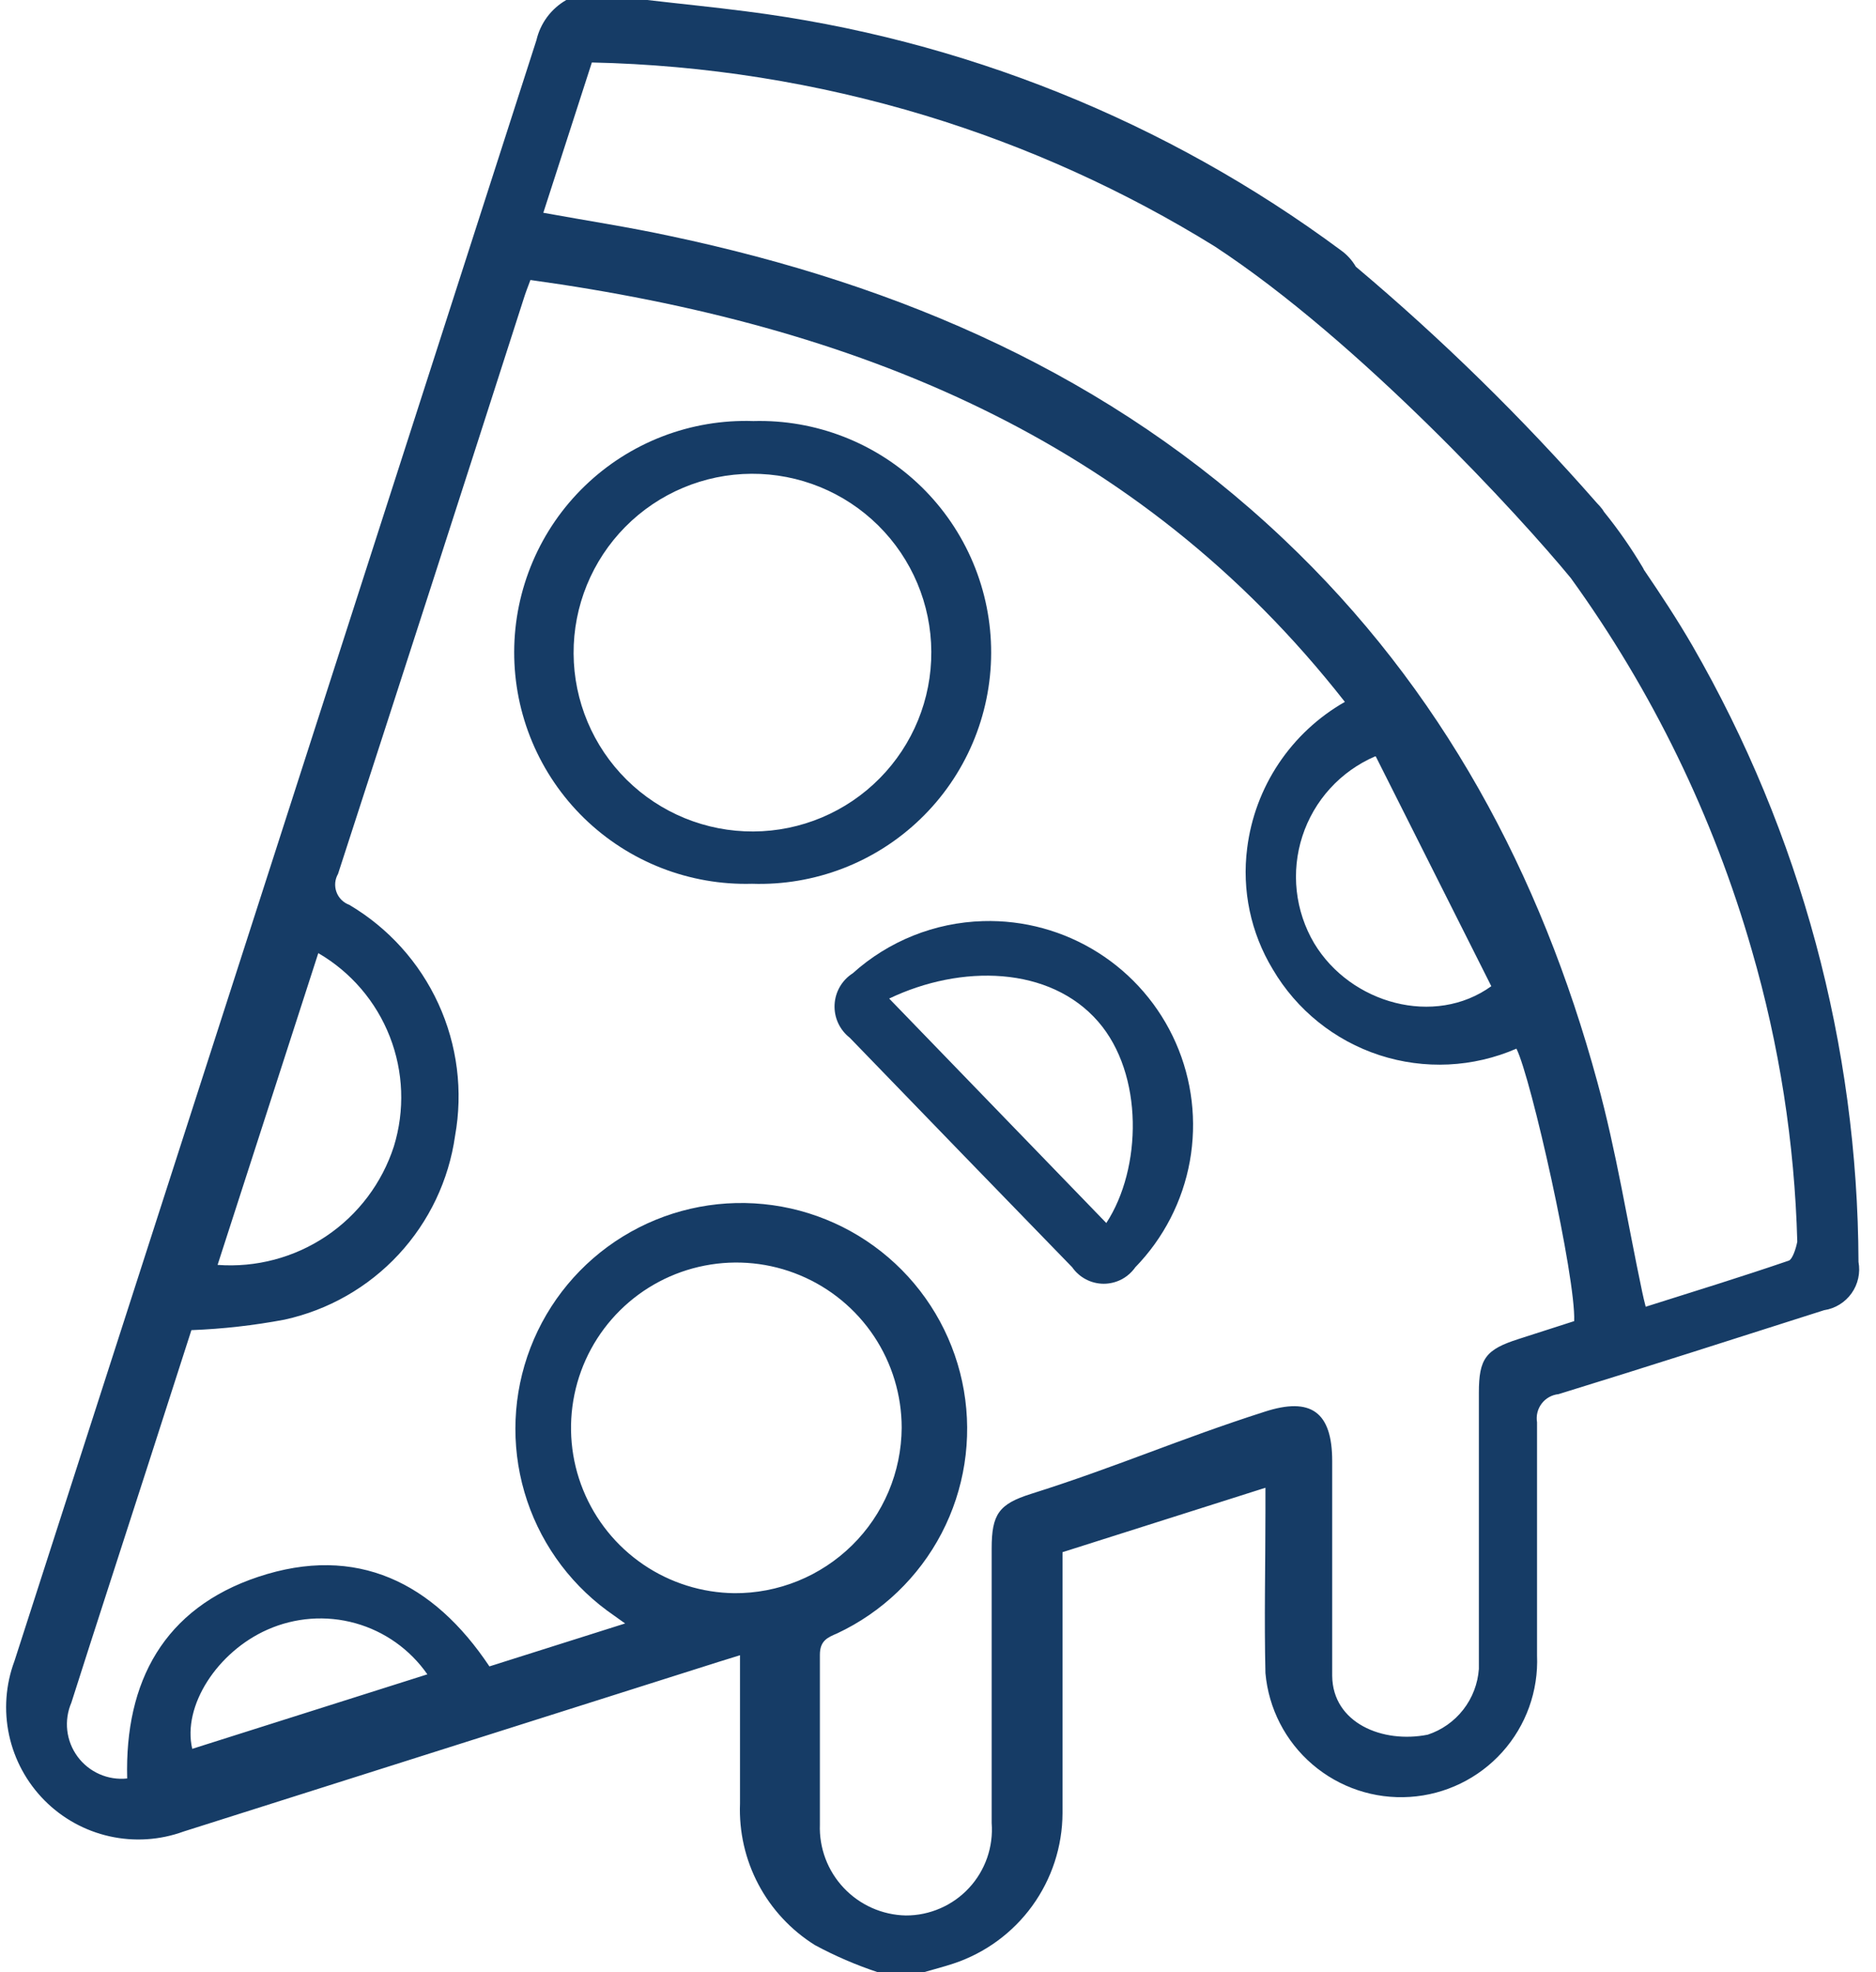 <svg width="78" height="82" viewBox="0 0 78 82" fill="none" xmlns="http://www.w3.org/2000/svg">
<path d="M31.268 36.746C29.98 36.782 28.698 36.558 27.498 36.089C26.298 35.62 25.204 34.914 24.282 34.015C23.36 33.115 22.628 32.039 22.129 30.851C21.63 29.663 21.375 28.387 21.379 27.099C21.382 25.811 21.645 24.536 22.15 23.351C22.655 22.166 23.393 21.094 24.321 20.2C25.248 19.305 26.345 18.606 27.548 18.143C28.75 17.681 30.034 17.464 31.321 17.507C32.609 17.471 33.891 17.695 35.091 18.164C36.291 18.633 37.385 19.339 38.307 20.238C39.229 21.138 39.961 22.214 40.46 23.402C40.959 24.59 41.214 25.866 41.21 27.154C41.207 28.442 40.944 29.717 40.439 30.902C39.934 32.087 39.196 33.159 38.268 34.053C37.341 34.948 36.244 35.647 35.041 36.11C33.839 36.572 32.555 36.789 31.268 36.746V36.746ZM23.849 27.176C23.86 29.148 24.653 31.035 26.055 32.422C27.458 33.809 29.354 34.583 31.326 34.572C33.298 34.562 35.185 33.768 36.572 32.365C37.96 30.963 38.733 29.068 38.722 27.095C38.712 25.123 37.918 23.236 36.516 21.849C35.114 20.461 33.218 19.688 31.245 19.699C29.273 19.709 27.386 20.503 25.999 21.905C24.612 23.308 23.838 25.203 23.849 27.176V27.176Z" fill="#163C66"/>
<path d="M40.874 38.299C42.562 38.249 44.226 38.705 45.654 39.607C47.082 40.509 48.208 41.816 48.888 43.362C49.568 44.908 49.77 46.622 49.471 48.284C49.17 49.946 48.381 51.48 47.204 52.691C47.056 52.902 46.86 53.075 46.632 53.195C46.403 53.314 46.149 53.377 45.891 53.377C45.633 53.377 45.379 53.314 45.151 53.195C44.922 53.075 44.726 52.902 44.579 52.691C41.49 49.512 38.407 46.331 35.33 43.147C35.123 42.985 34.958 42.777 34.848 42.538C34.738 42.299 34.688 42.038 34.7 41.776C34.712 41.513 34.787 41.258 34.918 41.03C35.05 40.803 35.234 40.61 35.455 40.469C36.946 39.125 38.867 38.356 40.874 38.299V38.299ZM36.964 41.513L45.998 50.852C47.48 48.584 47.561 44.665 45.659 42.477C43.65 40.165 39.963 40.085 36.964 41.522V41.513Z" fill="#163C66"/>
<path d="M70.371 26.854C69.746 25.774 69.058 24.73 68.353 23.694C68.333 23.647 68.309 23.603 68.281 23.56C67.806 22.764 67.275 22.004 66.692 21.283L66.63 21.185C66.556 21.087 66.476 20.995 66.389 20.908C63.303 17.386 59.955 14.104 56.372 11.088C56.217 10.821 56.007 10.59 55.756 10.41C48.501 5.032 39.985 1.611 31.027 0.473C29.661 0.295 28.286 0.161 26.911 0H23.545C23.235 0.178 22.964 0.418 22.75 0.705C22.537 0.992 22.385 1.321 22.304 1.669C15.079 24.131 7.845 46.596 0.601 69.064C0.234 70.048 0.157 71.117 0.378 72.144C0.6 73.171 1.111 74.113 1.851 74.859C2.591 75.605 3.529 76.123 4.554 76.352C5.58 76.581 6.649 76.512 7.636 76.152L29.875 69.1L30.768 68.823C30.768 70.948 30.768 72.974 30.768 74.992C30.723 76.16 30.987 77.32 31.534 78.353C32.081 79.386 32.892 80.256 33.883 80.875C34.718 81.326 35.59 81.702 36.49 82H38.419C38.82 81.884 39.24 81.777 39.642 81.643C40.957 81.207 42.102 80.37 42.916 79.249C43.729 78.127 44.171 76.779 44.177 75.394C44.177 71.823 44.177 68.189 44.177 64.538L52.614 61.859V62.841C52.614 65.082 52.56 67.305 52.614 69.564C52.744 71.036 53.444 72.4 54.567 73.362C55.689 74.325 57.143 74.81 58.618 74.714C60.093 74.619 61.472 73.95 62.461 72.85C63.449 71.751 63.968 70.309 63.907 68.832C63.907 65.6 63.907 62.368 63.907 59.136C63.884 59 63.89 58.861 63.923 58.727C63.956 58.594 64.016 58.468 64.1 58.358C64.184 58.249 64.289 58.157 64.409 58.09C64.53 58.023 64.663 57.981 64.8 57.967C68.487 56.833 72.165 55.646 75.843 54.476C76.071 54.442 76.289 54.362 76.485 54.241C76.68 54.121 76.85 53.962 76.983 53.775C77.117 53.587 77.211 53.375 77.26 53.15C77.31 52.926 77.314 52.694 77.272 52.468C77.241 43.474 74.862 34.645 70.371 26.854V26.854ZM13.234 39.63C14.588 40.417 15.636 41.64 16.206 43.099C16.777 44.558 16.837 46.167 16.377 47.664C15.884 49.189 14.894 50.504 13.565 51.397C12.236 52.291 10.644 52.712 9.047 52.593L13.234 39.63ZM7.993 72.715C7.574 70.93 9.038 68.68 11.118 67.76C12.27 67.248 13.564 67.153 14.778 67.492C15.992 67.831 17.049 68.583 17.769 69.617L7.993 72.715ZM30.545 66.243C29.188 66.229 27.866 65.814 26.745 65.05C25.624 64.286 24.754 63.207 24.245 61.95C23.735 60.693 23.609 59.313 23.883 57.984C24.156 56.656 24.816 55.437 25.78 54.483C26.744 53.529 27.969 52.881 29.301 52.622C30.632 52.362 32.011 52.502 33.263 53.025C34.515 53.547 35.584 54.428 36.337 55.557C37.089 56.686 37.49 58.012 37.49 59.368C37.484 60.278 37.299 61.177 36.946 62.015C36.592 62.853 36.077 63.613 35.429 64.251C34.781 64.889 34.014 65.394 33.172 65.736C32.329 66.078 31.427 66.25 30.518 66.243H30.545ZM65.451 54.931L63.148 55.672C61.773 56.11 61.488 56.485 61.488 57.913C61.488 61.74 61.488 65.567 61.488 69.394C61.444 70.009 61.219 70.597 60.841 71.083C60.462 71.57 59.948 71.933 59.363 72.126C57.488 72.501 55.408 71.644 55.39 69.68C55.39 66.698 55.39 63.716 55.39 60.752C55.39 58.699 54.497 58.074 52.578 58.699C49.007 59.842 46.453 60.984 42.856 62.118C41.534 62.538 41.231 62.957 41.231 64.386V75.795C41.269 76.287 41.205 76.781 41.043 77.247C40.88 77.713 40.624 78.14 40.288 78.501C39.953 78.863 39.546 79.151 39.093 79.347C38.641 79.544 38.153 79.645 37.66 79.643C37.176 79.633 36.698 79.526 36.256 79.33C35.813 79.133 35.414 78.85 35.082 78.498C34.749 78.146 34.49 77.731 34.32 77.278C34.15 76.824 34.071 76.342 34.089 75.858C34.089 73.51 34.089 71.153 34.089 68.805C34.089 68.207 34.419 68.082 34.812 67.912C36.673 67.038 38.196 65.578 39.148 63.755C40.099 61.931 40.425 59.847 40.077 57.82C39.728 55.794 38.725 53.937 37.219 52.536C35.714 51.135 33.791 50.267 31.745 50.065C29.698 49.862 27.642 50.337 25.892 51.416C24.142 52.495 22.794 54.119 22.055 56.038C21.317 57.957 21.229 60.066 21.804 62.04C22.38 64.014 23.587 65.744 25.241 66.966L25.991 67.502L20.349 69.287C18.028 65.805 14.832 64.198 10.734 65.564C6.824 66.868 5.181 69.912 5.288 73.947C4.895 73.989 4.497 73.927 4.135 73.767C3.773 73.607 3.459 73.356 3.224 73.037C2.99 72.718 2.842 72.344 2.797 71.951C2.752 71.558 2.811 71.159 2.967 70.796C4.003 67.537 5.065 64.297 6.11 61.047C6.735 59.101 7.36 57.154 7.958 55.306C9.258 55.256 10.553 55.11 11.832 54.869C13.652 54.47 15.307 53.525 16.574 52.159C17.841 50.793 18.66 49.072 18.921 47.227C19.256 45.368 19.014 43.451 18.227 41.734C17.44 40.016 16.146 38.581 14.52 37.621C14.397 37.576 14.286 37.505 14.194 37.412C14.103 37.32 14.032 37.209 13.988 37.086C13.944 36.964 13.927 36.833 13.938 36.703C13.95 36.574 13.99 36.448 14.055 36.335C16.644 28.36 19.218 20.385 21.778 12.409C21.849 12.177 21.938 11.954 22.054 11.642C35.446 13.498 47.266 18.141 55.917 29.184C54.814 29.812 53.873 30.689 53.167 31.744C52.462 32.8 52.013 34.005 51.855 35.264C51.629 37.014 52.004 38.789 52.917 40.299C53.911 41.993 55.49 43.264 57.357 43.873C59.224 44.481 61.249 44.385 63.05 43.602C63.666 44.834 65.523 53.128 65.451 54.931ZM57.202 31.452L62.005 41.005C59.657 42.701 56.158 41.745 54.64 39.219C54.247 38.554 54.001 37.813 53.916 37.045C53.832 36.277 53.912 35.5 54.151 34.765C54.39 34.031 54.782 33.355 55.302 32.784C55.822 32.213 56.458 31.759 57.167 31.452H57.202ZM74.379 52.414C72.424 53.084 70.451 53.691 68.424 54.333C68.362 54.083 68.317 53.905 68.281 53.726C67.665 50.816 67.201 47.861 66.416 44.995C64.059 36.335 59.952 28.64 53.363 22.408C46.168 15.597 37.455 11.847 27.893 9.82C26.161 9.445 24.411 9.178 22.59 8.847C23.268 6.74 23.938 4.678 24.608 2.598C29.308 2.699 33.972 3.441 38.472 4.803C42.699 6.088 46.741 7.916 50.498 10.24V10.24C56.524 14.186 63.211 21.48 65.309 24.033C68.694 28.716 71.241 33.951 72.835 39.505C73.98 43.449 74.616 47.523 74.727 51.628C74.674 51.905 74.531 52.351 74.379 52.414Z" fill="#163C66"/>
</svg>
